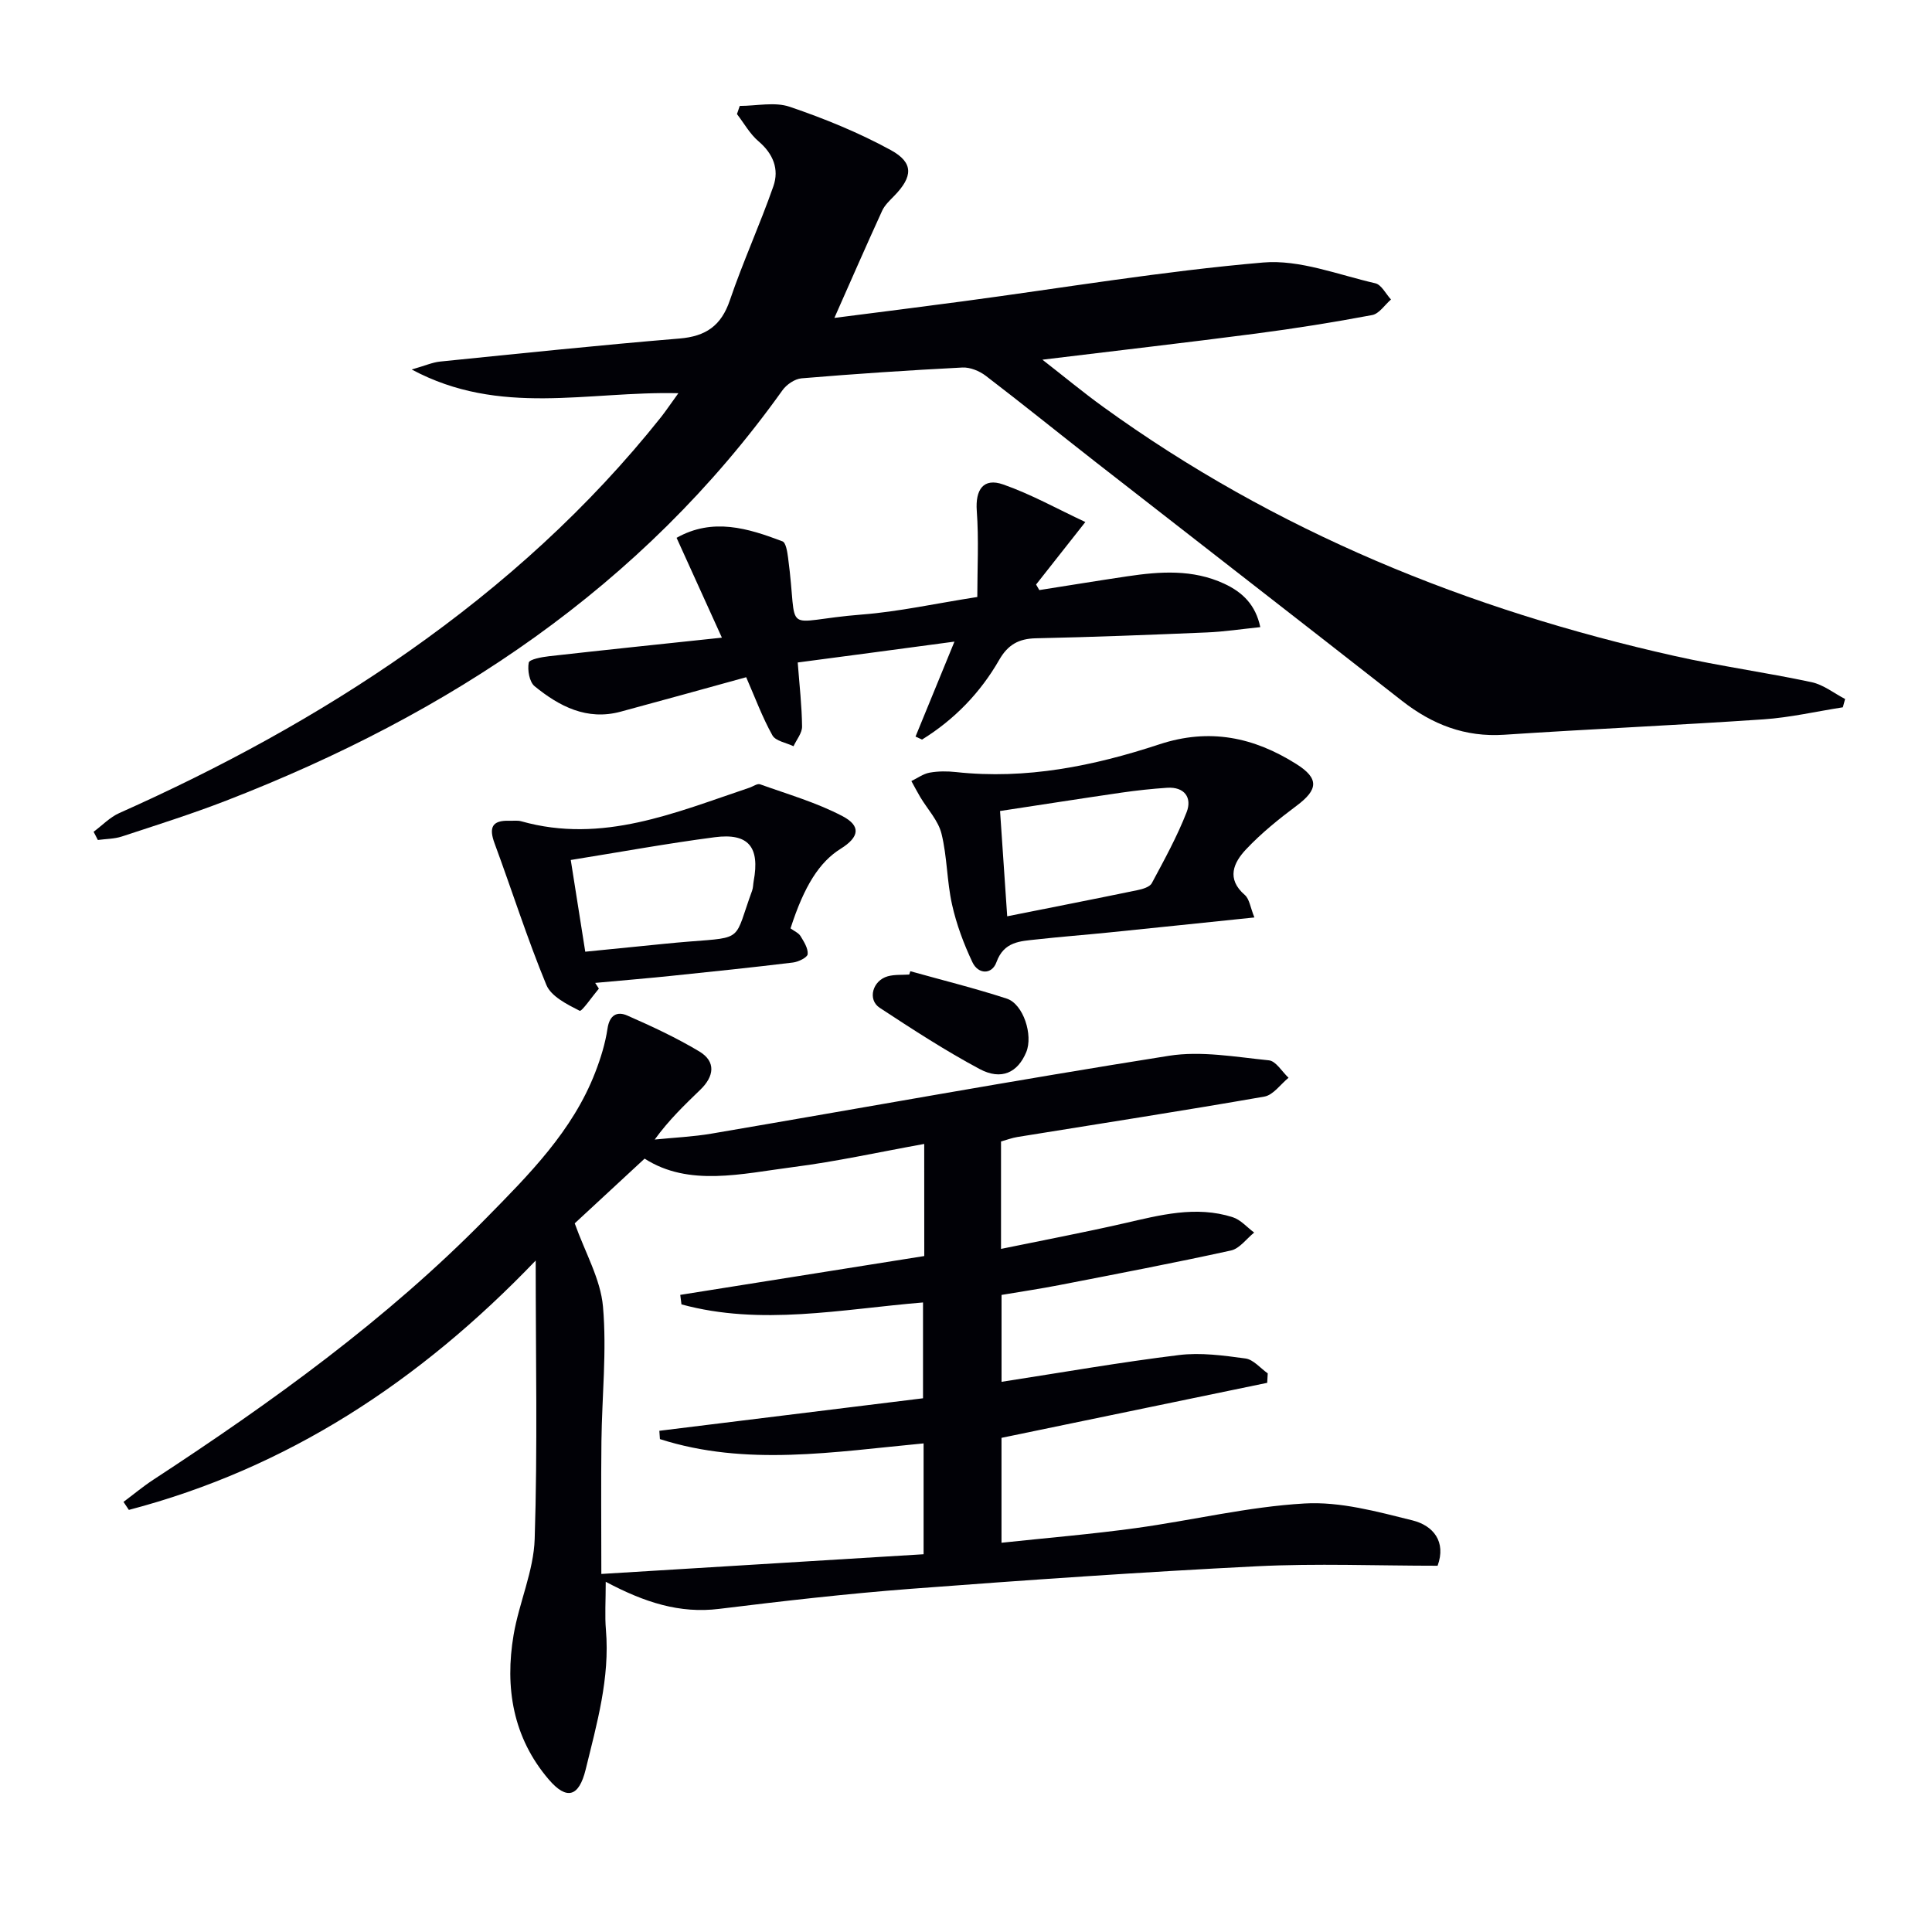 <svg enable-background="new 0 0 400 400" viewBox="0 0 400 400" xmlns="http://www.w3.org/2000/svg"><path d="m125.41 327.49c0 4.07-.21 7.04.04 9.96.84 9.98-1.88 19.43-4.2 28.93-1.38 5.61-3.89 6.41-7.63 2.05-7.41-8.65-9.14-19.03-7.28-29.97 1.14-6.68 4.15-13.19 4.36-19.84.61-18.79.21-37.61.21-57.64-24.06 25.1-51.43 43.02-84.23 51.63-.37-.55-.74-1.11-1.11-1.66 2.04-1.52 4-3.16 6.13-4.56 24.56-16.07 48.34-33.18 68.97-54.2 8.84-9 17.88-18.02 22.57-30.17 1.13-2.92 2.08-5.99 2.54-9.07.42-2.83 2.01-3.61 4.08-2.7 5.09 2.23 10.16 4.59 14.92 7.44 3.53 2.12 3.04 5.18.25 7.89-3.22 3.12-6.48 6.21-9.48 10.35 3.93-.4 7.91-.57 11.79-1.23 31.56-5.38 63.06-11.11 94.67-16.11 6.7-1.06 13.82.25 20.7.94 1.46.15 2.72 2.35 4.07 3.61-1.66 1.35-3.17 3.58-5.02 3.9-17 2.97-34.06 5.6-51.1 8.36-1.12.18-2.2.59-3.41.93v22.24c8.74-1.8 17.11-3.38 25.41-5.28 7.48-1.71 14.93-3.72 22.56-1.28 1.65.53 2.97 2.09 4.44 3.18-1.59 1.28-3.02 3.32-4.8 3.71-11.81 2.59-23.7 4.86-35.58 7.17-3.9.76-7.84 1.34-11.92 2.03v17.99c12.49-1.93 24.57-4.05 36.72-5.54 4.51-.56 9.24.09 13.79.71 1.64.23 3.08 2.01 4.6 3.08-.04.65-.08 1.31-.11 1.96-18.22 3.77-36.43 7.54-55.01 11.39v21.72c9.43-1.01 18.64-1.77 27.79-3.03 11.67-1.6 23.24-4.43 34.95-5.1 7.37-.43 15.03 1.68 22.35 3.5 4.3 1.07 7.02 4.4 5.2 9.39-12.61 0-25.05-.51-37.44.11-23.9 1.2-47.78 2.86-71.65 4.67-13.25 1.01-26.46 2.53-39.65 4.15-8.16 1.01-15.42-1.32-23.49-5.61zm65.94-90.65c-9.48 1.71-18.22 3.65-27.06 4.78-10.72 1.38-21.67 4.15-30.83-1.74-5.34 4.95-10.31 9.55-14.47 13.4 2.18 6.11 5.35 11.55 5.85 17.22.81 9.22-.21 18.59-.32 27.9-.1 8.76-.02 17.51-.02 27.47 22.45-1.37 44.59-2.73 66.72-4.08 0-8.48 0-15.54 0-22.95-18.51 1.74-36.72 4.83-54.59-.89-.04-.57-.08-1.15-.12-1.72 18.25-2.25 36.51-4.5 54.59-6.73 0-7.37 0-13.55 0-19.84-17.01 1.41-33.55 4.88-50.01.4-.08-.66-.16-1.31-.25-1.97 16.81-2.68 33.62-5.35 50.52-8.04-.01-7.93-.01-15.04-.01-23.21z" fill="#010106"/><path d="m140.45 81.41c-18.78-.46-36.91 4.9-55.21-4.91 2.8-.8 4.3-1.48 5.86-1.64 16.52-1.67 33.03-3.4 49.57-4.77 5.46-.45 8.65-2.64 10.44-7.92 2.71-7.97 6.23-15.66 9.01-23.61 1.23-3.52-.03-6.72-3.08-9.31-1.79-1.52-2.99-3.73-4.46-5.63.19-.56.38-1.13.58-1.69 3.47 0 7.24-.88 10.35.18 7.17 2.44 14.29 5.34 20.93 8.97 4.78 2.62 4.55 5.52.7 9.47-.92.95-1.97 1.92-2.5 3.08-3.29 7.19-6.46 14.45-9.89 22.19 8.96-1.15 17.77-2.25 26.57-3.43 20.73-2.77 41.39-6.25 62.2-8.04 7.57-.65 15.52 2.54 23.22 4.3 1.27.29 2.18 2.2 3.25 3.36-1.29 1.11-2.45 2.95-3.9 3.22-7.97 1.5-15.99 2.78-24.03 3.83-14.31 1.87-28.65 3.51-44.24 5.41 4.62 3.6 8.48 6.8 12.53 9.73 35.69 25.84 75.62 42.04 118.39 51.62 9.38 2.1 18.93 3.41 28.34 5.42 2.45.52 4.63 2.29 6.93 3.48-.16.57-.32 1.15-.47 1.72-5.46.85-10.89 2.11-16.38 2.49-17.9 1.22-35.82 2-53.72 3.19-8.12.54-14.9-2.12-21.17-7.02-21.09-16.52-42.27-32.93-63.39-49.41-7.61-5.94-15.11-12.02-22.78-17.88-1.31-1-3.25-1.8-4.84-1.72-11.12.57-22.23 1.31-33.32 2.24-1.39.12-3.09 1.28-3.94 2.47-29.16 40.84-69.08 67.09-115.16 84.96-7.1 2.75-14.38 5.05-21.62 7.43-1.56.51-3.3.49-4.96.72-.29-.57-.59-1.14-.88-1.7 1.77-1.31 3.37-3.01 5.33-3.88 21.02-9.37 41.16-20.28 60.01-33.53 19.58-13.77 37.2-29.67 52.14-48.44 1.01-1.29 1.93-2.66 3.59-4.95z" fill="#010106"/><path d="m165.16 137.16c.36 4.71.85 8.98.9 13.25.02 1.36-1.15 2.73-1.77 4.09-1.51-.73-3.72-1.07-4.38-2.27-2.08-3.73-3.57-7.78-5.42-12.02-8.57 2.36-17.28 4.79-26.01 7.14-6.97 1.87-12.67-1.1-17.79-5.27-1.09-.89-1.51-3.34-1.22-4.88.13-.7 2.72-1.17 4.24-1.34 11.65-1.31 23.3-2.52 35.75-3.84-3.42-7.54-6.35-13.99-9.38-20.67 7.49-4.22 14.76-1.99 21.92.73.72.27 1 2.18 1.16 3.36 2.24 16.7-1.92 13.14 15.32 11.79 7.58-.59 15.08-2.26 23.86-3.63 0-5.84.33-11.88-.11-17.86-.31-4.33 1.35-6.88 5.46-5.44 5.81 2.03 11.26 5.09 17.02 7.78-3.98 5.06-7.09 9-10.2 12.94.22.38.45.77.67 1.15 6.07-.95 12.13-1.95 18.21-2.85 6.79-1.01 13.54-1.49 20.05 1.52 3.83 1.77 6.52 4.39 7.49 9-3.87.4-7.46.95-11.07 1.1-11.8.5-23.6.96-35.41 1.21-3.55.08-5.78 1.34-7.57 4.46-3.92 6.83-9.29 12.37-15.98 16.51-.45-.21-.9-.41-1.35-.62 2.59-6.31 5.17-12.62 8.06-19.66-11.33 1.53-21.65 2.89-32.45 4.32z" fill="#010106"/><path d="m259.71 189.95c-10.54 1.09-20.38 2.12-30.23 3.12-4.96.5-9.94.88-14.89 1.43-3.38.37-6.74.42-8.29 4.72-.94 2.6-3.77 2.54-4.97 0-1.8-3.81-3.31-7.85-4.22-11.95-1.08-4.82-1-9.91-2.19-14.69-.68-2.72-2.9-5.05-4.4-7.57-.64-1.08-1.22-2.2-1.83-3.3 1.25-.6 2.45-1.5 3.77-1.74 1.78-.32 3.67-.32 5.48-.12 14.51 1.58 28.49-1.26 42.08-5.74 10.41-3.43 19.57-1.48 28.38 4.08 4.73 2.98 4.52 5.29.06 8.62-3.69 2.76-7.33 5.69-10.48 9.04-2.57 2.73-4.15 6.08-.25 9.45.97.85 1.14 2.6 1.98 4.65zm-51.18-.24c9.43-1.88 18.2-3.6 26.95-5.41 1.08-.22 2.56-.65 2.99-1.45 2.58-4.81 5.23-9.63 7.21-14.7 1.16-2.97-.41-5.29-4.05-5.05-3.14.21-6.29.55-9.41 1-8.31 1.21-16.6 2.51-25.17 3.81.48 7.17.95 14.09 1.48 21.8z" fill="#010106"/><path d="m163.67 192.21c.79.58 1.66.94 2.06 1.58.71 1.17 1.6 2.55 1.49 3.76-.06.68-1.92 1.6-3.05 1.73-8.38 1.02-16.78 1.89-25.18 2.76-5.25.54-10.51.98-15.76 1.46.25.39.5.78.76 1.18-1.37 1.62-3.55 4.81-3.98 4.59-2.59-1.32-5.9-2.96-6.89-5.35-3.97-9.6-7.11-19.54-10.72-29.3-1.2-3.24-.58-4.81 3.04-4.69.83.03 1.71-.11 2.49.11 16.8 4.73 31.92-1.82 47.25-6.96.74-.25 1.61-.9 2.18-.7 5.74 2.06 11.68 3.77 17.04 6.58 3.94 2.06 3.49 4.37-.34 6.76-4.4 2.75-7.55 7.67-10.39 16.49zm-42.5 4.83c4.23-.42 7.68-.77 11.14-1.11 3.47-.34 6.93-.72 10.4-.99 11.41-.9 9.22-.18 13.01-10.55.22-.61.2-1.31.32-1.96 1.31-7.06-1.06-10.01-8.07-9.09-9.82 1.28-19.58 3.07-29.8 4.71.98 6.18 1.95 12.33 3 18.99z" fill="#010106"/><path d="m188.47 201.08c6.66 1.86 13.39 3.53 19.96 5.67 3.45 1.12 5.5 7.57 4.04 11.09-1.76 4.23-5.15 5.89-9.65 3.49-7.12-3.81-13.93-8.24-20.69-12.68-2.57-1.69-1.48-5.64 1.67-6.52 1.41-.39 2.96-.26 4.45-.36.08-.24.15-.47.22-.69z" fill="#010106"/></svg>